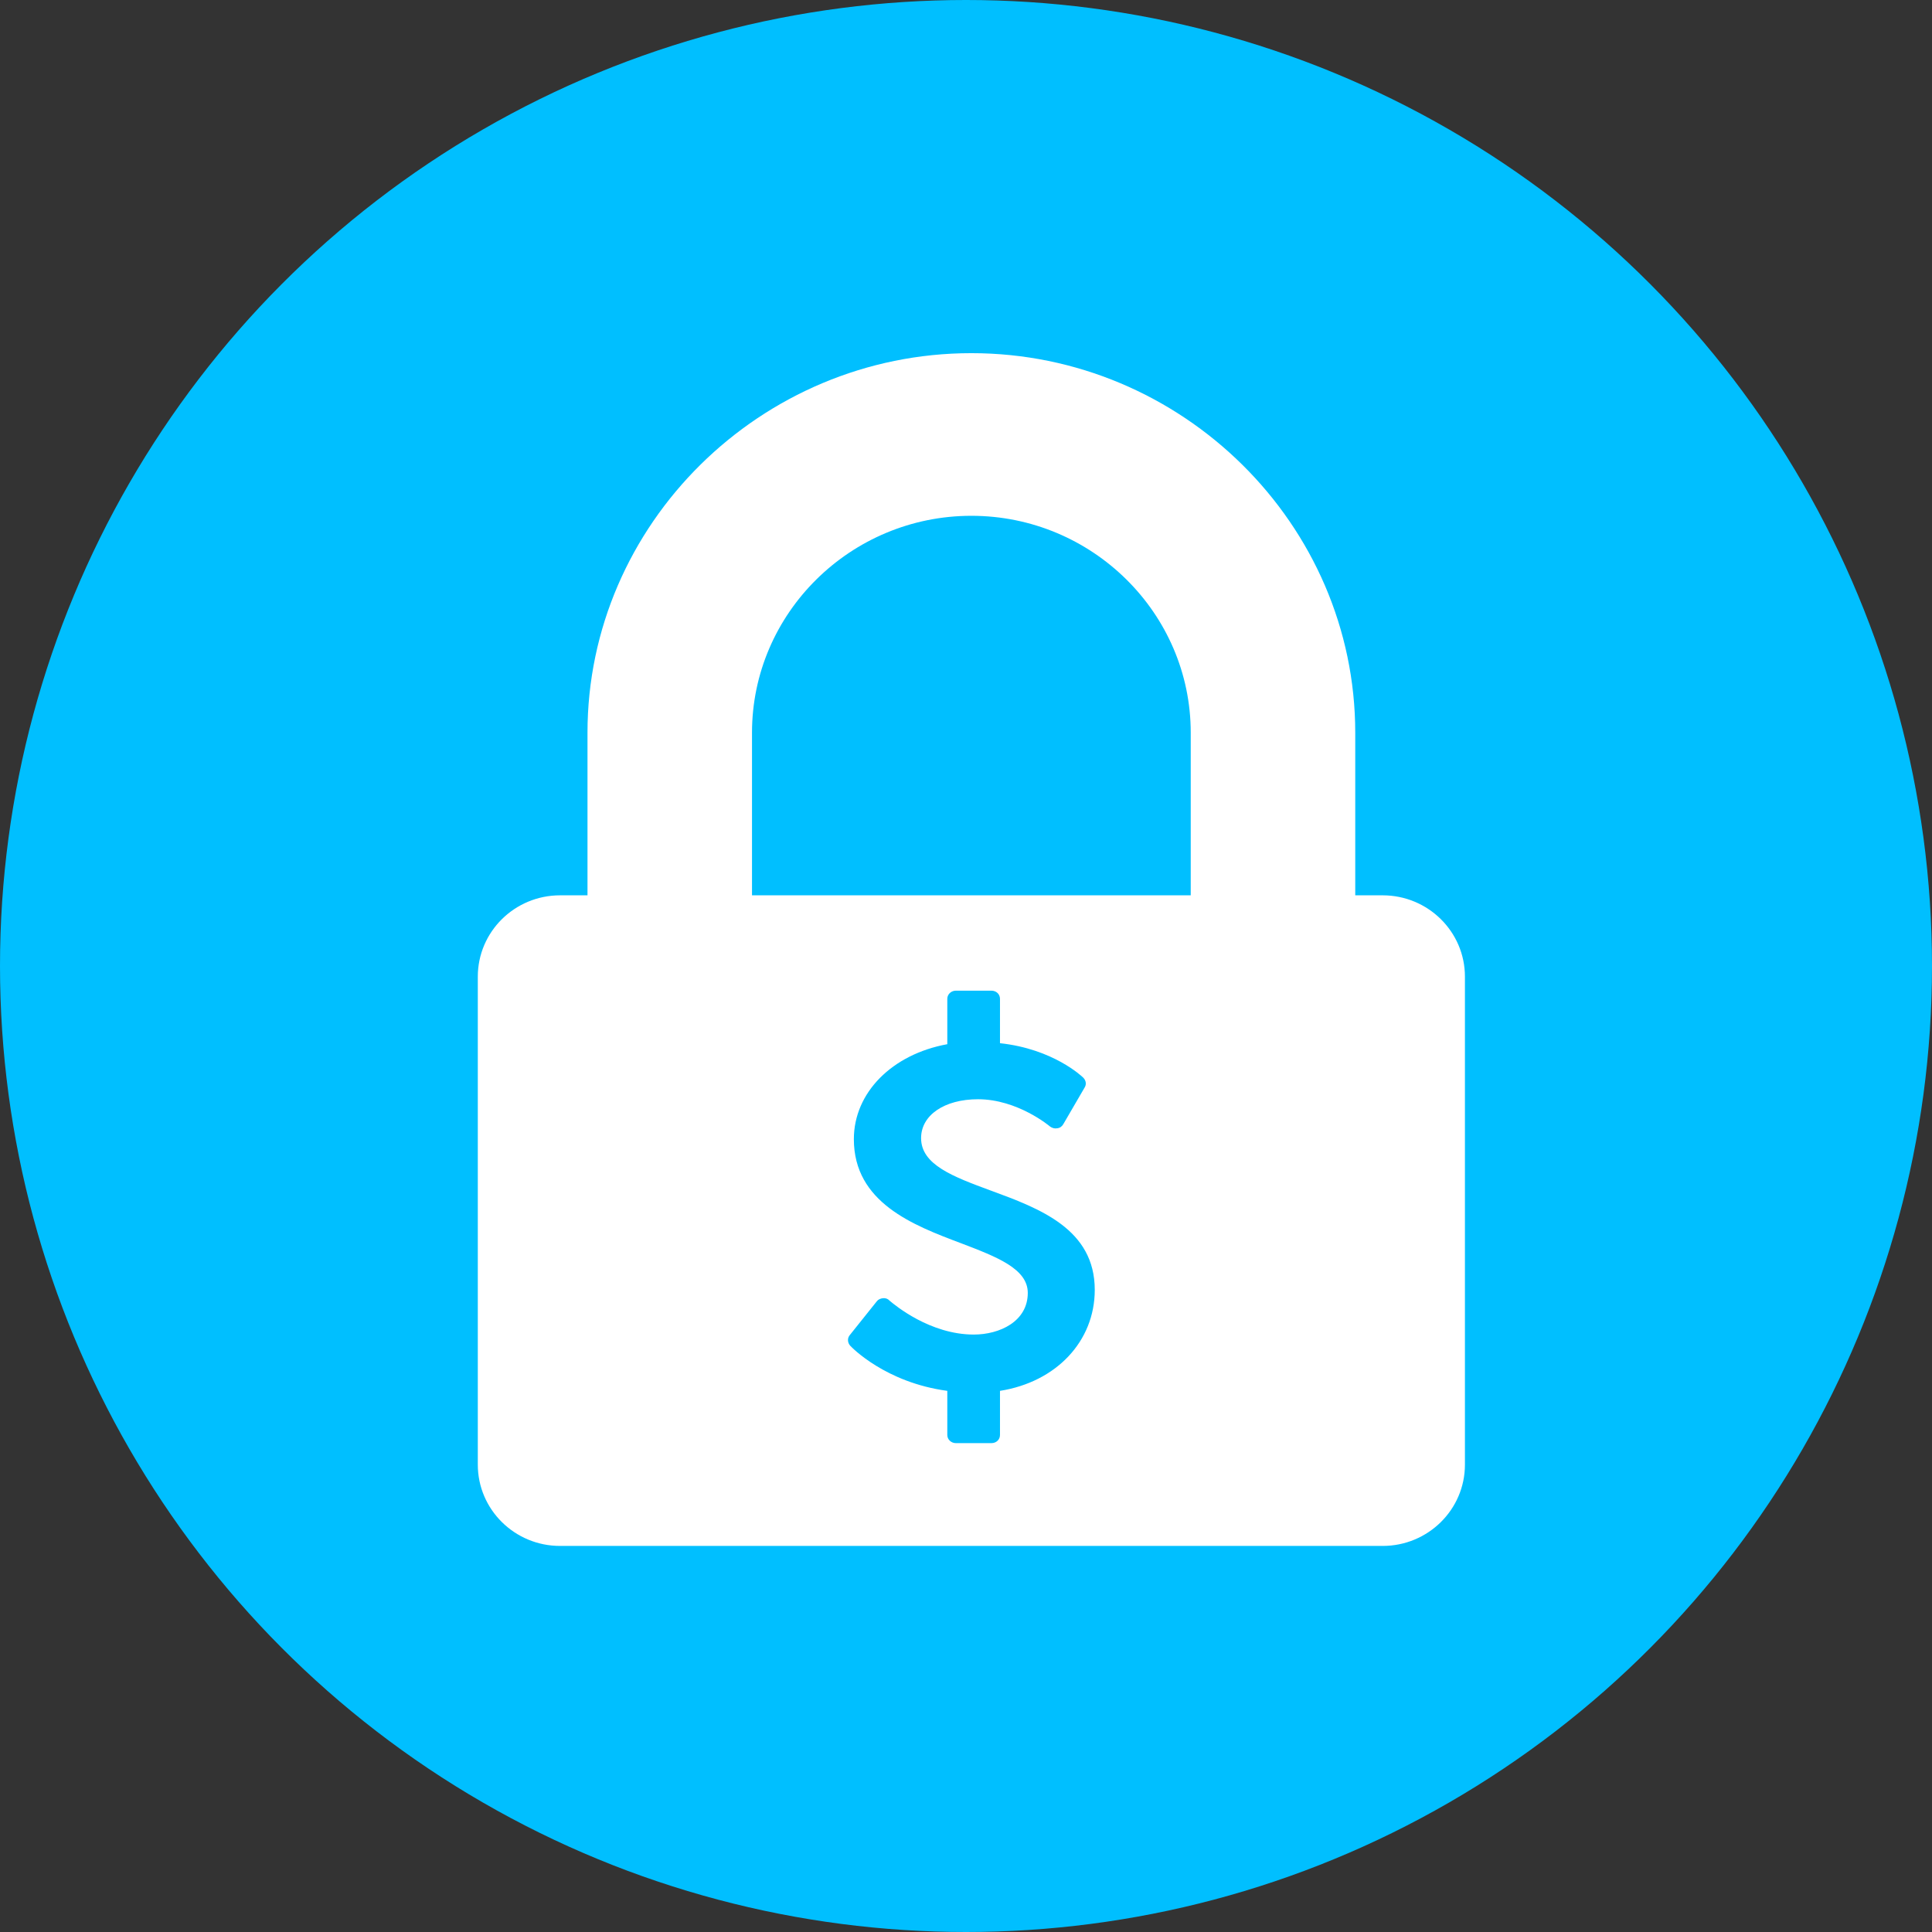<svg width="93" height="93" viewBox="0 0 93 93" fill="none" xmlns="http://www.w3.org/2000/svg">
<rect x="0" y="0" width="93" height="93" fill="#333333" stroke="none"/>
<circle cx="46.5" cy="46.5" r="46.5" fill="#00BFFF"/>
<path fill-rule="evenodd" clip-rule="evenodd" d="M36.199 35.269V43.098H57.318V35.269C57.318 29.519 52.574 24.829 46.759 24.829C40.943 24.829 36.199 29.519 36.199 35.269ZM66.557 43.098C68.743 43.098 70.517 44.852 70.517 47.013V70.502C70.517 72.663 68.743 74.416 66.557 74.416H26.96C24.774 74.416 23 72.663 23 70.502V47.013C23 44.852 24.774 43.098 26.96 43.098H28.28V35.269C28.28 25.237 36.612 17 46.759 17C56.905 17 65.237 25.237 65.237 35.269V43.098H66.557ZM47.703 57.313C50.048 58.176 52.698 59.161 52.698 62.09C52.698 64.569 50.838 66.526 48.136 66.951V69.078C48.136 69.296 47.958 69.467 47.728 69.467H46.008C45.791 69.467 45.6 69.296 45.6 69.078V66.951C42.618 66.55 40.987 64.848 40.923 64.775C40.796 64.63 40.783 64.423 40.898 64.277L42.21 62.636C42.274 62.551 42.389 62.503 42.503 62.491C42.618 62.478 42.733 62.515 42.809 62.6C42.811 62.601 42.82 62.608 42.836 62.622C43.07 62.818 44.766 64.241 46.874 64.241C48.123 64.241 49.474 63.609 49.474 62.236C49.474 61.071 47.977 60.5 46.261 59.845L46.25 59.841C43.956 58.978 41.102 57.885 41.102 54.834C41.102 52.598 42.937 50.751 45.6 50.264V48.077C45.6 47.858 45.791 47.688 46.008 47.688H47.728C47.958 47.688 48.136 47.858 48.136 48.077V50.216C50.7 50.493 52.075 51.809 52.149 51.879L52.15 51.881C52.278 52.015 52.303 52.197 52.214 52.343L51.182 54.117C51.118 54.227 51.016 54.299 50.889 54.312C50.761 54.336 50.647 54.299 50.545 54.227C50.532 54.214 48.99 52.914 47.078 52.914C45.46 52.914 44.338 53.68 44.338 54.785C44.338 56.071 45.886 56.642 47.69 57.309L47.703 57.313Z" fill="white"/>
</svg>
